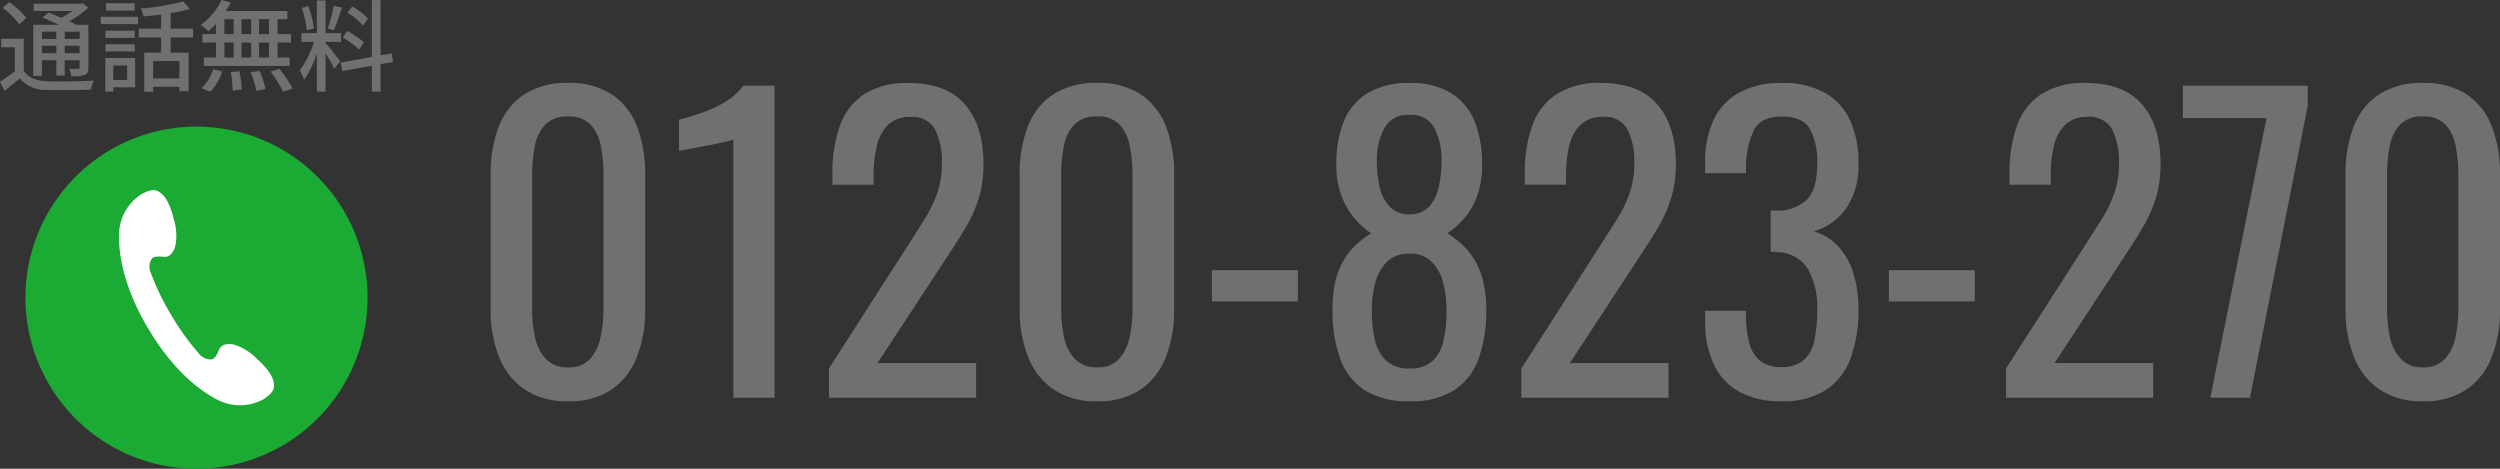 <svg xmlns="http://www.w3.org/2000/svg" width="350.371" height="65.697" viewBox="0 0 350.371 65.697"><rect x="0" y="0" width="350.371" height="65.697" fill="#333333" stroke="none"/><g transform="translate(-600.434 -7254.254)"><path d="M-129.951.486a10.483,10.483,0,0,1-6.129-1.674,9.9,9.9,0,0,1-3.564-4.59A17.842,17.842,0,0,1-140.8-12.42V-31.266a18.33,18.33,0,0,1,1.134-6.723,9.436,9.436,0,0,1,3.537-4.509,10.847,10.847,0,0,1,6.183-1.62,10.716,10.716,0,0,1,6.156,1.62,9.494,9.494,0,0,1,3.51,4.509,18.33,18.33,0,0,1,1.134,6.723V-12.42a18,18,0,0,1-1.161,6.7,9.8,9.8,0,0,1-3.537,4.563A10.481,10.481,0,0,1-129.951.486Zm0-4.752a3.931,3.931,0,0,0,3.1-1.188,6.623,6.623,0,0,0,1.458-3.051,18.126,18.126,0,0,0,.4-3.861V-31.32a19.94,19.94,0,0,0-.378-3.969,6.071,6.071,0,0,0-1.431-3,4.106,4.106,0,0,0-3.159-1.134,4.2,4.2,0,0,0-3.186,1.134,5.949,5.949,0,0,0-1.458,3,19.94,19.94,0,0,0-.378,3.969v18.954a18.126,18.126,0,0,0,.4,3.861,6.347,6.347,0,0,0,1.512,3.051A4.035,4.035,0,0,0-129.951-4.266ZM-106.785,0V-36.18a8.278,8.278,0,0,1-1.215.324q-1.161.27-2.619.54t-2.592.486q-1.134.216-1.188.216v-4.374q.918-.216,2.133-.594a26.322,26.322,0,0,0,2.484-.918,13.429,13.429,0,0,0,2.43-1.35,8.569,8.569,0,0,0,1.971-1.89h4.374V0Zm13.392,0V-4.1l11.124-17.334q1.242-1.944,2.3-3.618a18.387,18.387,0,0,0,1.728-3.537,12.57,12.57,0,0,0,.675-4.293,9.742,9.742,0,0,0-.972-4.752,3.57,3.57,0,0,0-3.4-1.728,4.308,4.308,0,0,0-3.186,1.134,6.051,6.051,0,0,0-1.566,2.97,17.181,17.181,0,0,0-.432,3.942v1.458h-5.778v-1.512a19.492,19.492,0,0,1,1.053-6.777,8.81,8.81,0,0,1,3.4-4.4,11.077,11.077,0,0,1,6.237-1.566q5.292,0,7.884,3t2.592,8.289a16.133,16.133,0,0,1-.675,4.914,19.462,19.462,0,0,1-1.755,3.942q-1.08,1.836-2.376,3.78L-86.589-4.86h13.824V0Zm37.584.486a10.483,10.483,0,0,1-6.129-1.674A9.9,9.9,0,0,1-65.5-5.778a17.842,17.842,0,0,1-1.161-6.642V-31.266a18.33,18.33,0,0,1,1.134-6.723A9.436,9.436,0,0,1-61.992-42.5a10.847,10.847,0,0,1,6.183-1.62,10.716,10.716,0,0,1,6.156,1.62,9.494,9.494,0,0,1,3.51,4.509,18.33,18.33,0,0,1,1.134,6.723V-12.42a18,18,0,0,1-1.161,6.7,9.8,9.8,0,0,1-3.537,4.563A10.481,10.481,0,0,1-55.809.486Zm0-4.752a3.931,3.931,0,0,0,3.1-1.188,6.623,6.623,0,0,0,1.458-3.051,18.126,18.126,0,0,0,.4-3.861V-31.32a19.939,19.939,0,0,0-.378-3.969,6.071,6.071,0,0,0-1.431-3,4.106,4.106,0,0,0-3.159-1.134,4.2,4.2,0,0,0-3.186,1.134,5.949,5.949,0,0,0-1.458,3,19.94,19.94,0,0,0-.378,3.969v18.954a18.126,18.126,0,0,0,.4,3.861,6.347,6.347,0,0,0,1.512,3.051A4.035,4.035,0,0,0-55.809-4.266ZM-39.717-13.5v-4.374h12.042V-13.5ZM-12.015.486A11.323,11.323,0,0,1-18.333-1.08a8.745,8.745,0,0,1-3.429-4.455,19.778,19.778,0,0,1-1.053-6.777,17.787,17.787,0,0,1,.378-3.888,10.535,10.535,0,0,1,1.107-2.943A9.617,9.617,0,0,1-19.6-21.357a14.5,14.5,0,0,1,2.187-1.7,11.326,11.326,0,0,1-3.51-3.807,11.853,11.853,0,0,1-1.35-5.967,15.235,15.235,0,0,1,1.08-5.994,8.169,8.169,0,0,1,3.375-3.915,11.131,11.131,0,0,1,5.805-1.377,10.84,10.84,0,0,1,5.751,1.377,8.256,8.256,0,0,1,3.321,3.915,15.235,15.235,0,0,1,1.08,5.994,12.018,12.018,0,0,1-1.323,5.994,10.953,10.953,0,0,1-3.537,3.78,14.5,14.5,0,0,1,2.187,1.7,9.617,9.617,0,0,1,1.728,2.214A11.14,11.14,0,0,1-1.674-16.2a16.645,16.645,0,0,1,.405,3.888A19.778,19.778,0,0,1-2.322-5.535a8.8,8.8,0,0,1-3.4,4.455A11.187,11.187,0,0,1-12.015.486Zm0-4.59a4.516,4.516,0,0,0,3.24-1.08A5.561,5.561,0,0,0-7.236-8.1a19.1,19.1,0,0,0,.4-4.1,15.654,15.654,0,0,0-.459-3.861,6.407,6.407,0,0,0-1.593-2.97A4.177,4.177,0,0,0-12.015-20.2a4.327,4.327,0,0,0-3.159,1.134,6.3,6.3,0,0,0-1.647,2.943,15.049,15.049,0,0,0-.486,3.915,17.952,17.952,0,0,0,.432,4.1,5.622,5.622,0,0,0,1.593,2.916A4.616,4.616,0,0,0-12.015-4.1Zm0-21.6a3.65,3.65,0,0,0,2.781-1.134,6.171,6.171,0,0,0,1.323-2.781,16.26,16.26,0,0,0,.378-3.537,9.94,9.94,0,0,0-.972-4.59,3.593,3.593,0,0,0-3.51-1.89,3.71,3.71,0,0,0-3.564,1.89,9.5,9.5,0,0,0-1.026,4.59,16.26,16.26,0,0,0,.378,3.537,5.879,5.879,0,0,0,1.377,2.781A3.833,3.833,0,0,0-12.015-25.7ZM3.645,0V-4.1L14.769-21.438q1.242-1.944,2.3-3.618a18.387,18.387,0,0,0,1.728-3.537,12.57,12.57,0,0,0,.675-4.293,9.742,9.742,0,0,0-.972-4.752,3.57,3.57,0,0,0-3.4-1.728,4.308,4.308,0,0,0-3.186,1.134,6.051,6.051,0,0,0-1.566,2.97,17.181,17.181,0,0,0-.432,3.942v1.458H4.131v-1.512a19.492,19.492,0,0,1,1.053-6.777,8.81,8.81,0,0,1,3.4-4.4,11.077,11.077,0,0,1,6.237-1.566q5.292,0,7.884,3T25.3-32.832a16.133,16.133,0,0,1-.675,4.914,19.461,19.461,0,0,1-1.755,3.942q-1.08,1.836-2.376,3.78L10.449-4.86H24.273V0Zm36.45.486a11.886,11.886,0,0,1-5.94-1.35,8.5,8.5,0,0,1-3.564-3.888A14.02,14.02,0,0,1,29.4-10.746V-12.2h5.724q0,.216,0,.459t0,.513a15.8,15.8,0,0,0,.459,3.51,4.781,4.781,0,0,0,1.458,2.484,4.511,4.511,0,0,0,3.051.918,4.538,4.538,0,0,0,3.186-1,5.151,5.151,0,0,0,1.458-2.835,21.031,21.031,0,0,0,.378-4.212,11.146,11.146,0,0,0-1.269-5.643,5.151,5.151,0,0,0-4.455-2.4,1.3,1.3,0,0,0-.4-.054h-.405v-5.778h.756a5.974,5.974,0,0,0,4.428-1.62q1.35-1.512,1.35-5.022a9.71,9.71,0,0,0-1-4.752q-1-1.782-3.969-1.782t-3.942,1.971a12.425,12.425,0,0,0-1.08,5.049q0,.216,0,.459t0,.459H29.4V-32.94a13.8,13.8,0,0,1,1.188-5.994,8.51,8.51,0,0,1,3.591-3.834,12.041,12.041,0,0,1,5.967-1.35,12.007,12.007,0,0,1,5.994,1.35,8.521,8.521,0,0,1,3.564,3.861,13.977,13.977,0,0,1,1.188,6.021,10.633,10.633,0,0,1-1.7,6.318,8.458,8.458,0,0,1-4.563,3.24,7.485,7.485,0,0,1,3.375,2.052,9.91,9.91,0,0,1,2.133,3.7,16.308,16.308,0,0,1,.756,5.211,19.327,19.327,0,0,1-1.08,6.777,9.035,9.035,0,0,1-3.456,4.482A11.067,11.067,0,0,1,40.095.486ZM55.161-13.5v-4.374H67.2V-13.5ZM71.577,0V-4.1L82.7-21.438q1.242-1.944,2.3-3.618a18.387,18.387,0,0,0,1.728-3.537,12.57,12.57,0,0,0,.675-4.293,9.742,9.742,0,0,0-.972-4.752,3.57,3.57,0,0,0-3.4-1.728,4.308,4.308,0,0,0-3.186,1.134,6.051,6.051,0,0,0-1.566,2.97,17.181,17.181,0,0,0-.432,3.942v1.458H72.063v-1.512a19.492,19.492,0,0,1,1.053-6.777,8.81,8.81,0,0,1,3.4-4.4,11.077,11.077,0,0,1,6.237-1.566q5.292,0,7.884,3t2.592,8.289a16.133,16.133,0,0,1-.675,4.914A19.462,19.462,0,0,1,90.8-23.976q-1.08,1.836-2.376,3.78L78.381-4.86H92.2V0ZM100.2,0l7.884-39.2H96.363V-43.74h17.5v2.808L105.759,0Zm29.808.486a10.483,10.483,0,0,1-6.129-1.674,9.9,9.9,0,0,1-3.564-4.59,17.842,17.842,0,0,1-1.161-6.642V-31.266a18.33,18.33,0,0,1,1.134-6.723,9.436,9.436,0,0,1,3.537-4.509,10.847,10.847,0,0,1,6.183-1.62,10.716,10.716,0,0,1,6.156,1.62,9.494,9.494,0,0,1,3.51,4.509,18.33,18.33,0,0,1,1.134,6.723V-12.42a18,18,0,0,1-1.161,6.7,9.8,9.8,0,0,1-3.537,4.563A10.481,10.481,0,0,1,130.005.486Zm0-4.752a3.931,3.931,0,0,0,3.1-1.188,6.623,6.623,0,0,0,1.458-3.051,18.126,18.126,0,0,0,.4-3.861V-31.32a19.94,19.94,0,0,0-.378-3.969,6.071,6.071,0,0,0-1.431-3,4.106,4.106,0,0,0-3.159-1.134,4.2,4.2,0,0,0-3.186,1.134,5.949,5.949,0,0,0-1.458,3,19.94,19.94,0,0,0-.378,3.969v18.954a18.126,18.126,0,0,0,.4,3.861A6.347,6.347,0,0,0,126.9-5.454,4.035,4.035,0,0,0,130.005-4.266Z" transform="translate(810 7310)" fill="#707070"/><path d="M-19.67-7.308v1.022h-2.016V-7.308Zm3.262,1.022h-2.086V-7.308h2.086Zm-2.086,2v-1.05h2.086v1.05Zm-3.192,0v-1.05h2.016v1.05Zm0,.98h2.016v2.156h1.176V-3.3h2.086v.98c0,.168-.056.224-.21.224s-.7.014-1.288-.014a3.569,3.569,0,0,1,.35,1.05,5.324,5.324,0,0,0,1.876-.182c.406-.182.5-.476.5-1.064V-8.274H-16.9c-.266-.154-.588-.322-.952-.49a13.841,13.841,0,0,0,2.674-1.9l-.784-.63-.266.07h-6.622v1.022h5.418a11.284,11.284,0,0,1-1.54.938c-.616-.266-1.26-.518-1.806-.714l-.84.7c.714.28,1.554.644,2.31,1.008h-3.6v7.168h1.218Zm-2.2-5.95a11.105,11.105,0,0,0-2.394-2.184l-.91.812a10.771,10.771,0,0,1,2.338,2.31Zm-.35,2.94H-27.4v1.2h1.918v3.346A21.837,21.837,0,0,1-27.566-.308L-26.95.98c.784-.588,1.484-1.162,2.156-1.736A4.665,4.665,0,0,0-21,.854c1.624.056,4.564.028,6.174-.042a6.476,6.476,0,0,1,.42-1.274c-1.778.126-5,.168-6.58.1-1.54-.07-2.646-.49-3.248-1.47Zm15.54-4.97h-4v1.022h4Zm-1.05,8.722V-.546H-11.69V-2.562Zm1.12-1.05H-12.81v4.7h1.12V.49h3.066Zm-4.158-.924h4.1V-5.544h-4.1Zm4.1-2.912h-4.1V-6.44h4.1Zm-4.76-.91h5.222V-9.394H-13.44Zm11.018,7.6H-6.1V-3.192h3.682ZM-.5-6.5V-7.728h-3.15V-9.9a25.292,25.292,0,0,0,2.688-.588l-.91-1.064a32.56,32.56,0,0,1-5.964.994A3.98,3.98,0,0,1-7.462-9.45c.8-.056,1.638-.154,2.478-.252v1.974H-8.12V-6.5h3.136v2.128H-7.35V1.106H-6.1V.42h3.682v.616h1.288v-5.4h-2.52V-6.5Zm10.626-.462H8.736v-2.1h1.386Zm0,3.276H8.736v-2.1h1.386Zm-6.244-2.1h1.3v2.1h-1.3Zm3.752,0v2.1H6.272v-2.1ZM6.272-6.958v-2.1H7.63v2.1Zm-2.394-2.1h1.3v2.1h-1.3ZM2.7-6.958H.8v1.176H2.7v2.1H1.008v1.176H13.034V-3.682H11.34v-2.1h1.89V-6.958H11.34v-2.1h1.372v-1.148H4.1a9.794,9.794,0,0,0,.672-1.176L3.5-11.746a9.411,9.411,0,0,1-2.94,3.5,8.515,8.515,0,0,1,1.078.854A11.744,11.744,0,0,0,2.7-8.4ZM1.9,1.12a7.362,7.362,0,0,0,1.68-2.856l-1.26-.308A6.245,6.245,0,0,1,.672.6Zm2.87-2.758a15.47,15.47,0,0,1,.28,2.6L6.328.784a15.536,15.536,0,0,0-.35-2.548Zm2.8.014A13.715,13.715,0,0,1,8.358.98L9.646.728A12.965,12.965,0,0,0,8.792-1.82Zm2.786-.084A17.513,17.513,0,0,1,12.124,1.12L13.44.658A17.556,17.556,0,0,0,11.592-2.1ZM24.01-9.156A11.293,11.293,0,0,0,21.8-10.85l-.658.882a10.132,10.132,0,0,1,2.184,1.806Zm-.588,3.332a12.129,12.129,0,0,0-2.338-1.582l-.616.938a10.713,10.713,0,0,1,2.3,1.68Zm-4.2-5.11a24.761,24.761,0,0,1-.84,3.192l.826.252c.364-.8.784-2.1,1.148-3.192Zm-2.8,3.178a14.474,14.474,0,0,0-.77-3.122l-.924.238a14.477,14.477,0,0,1,.7,3.15ZM18.06-5.88h2.184V-7.1H18.06v-4.578H16.842V-7.1h-2.17V-5.88H16.45a13.834,13.834,0,0,1-2.016,4.018,6.963,6.963,0,0,1,.63,1.3,14.541,14.541,0,0,0,1.778-3.71V1.092H18.06V-4.256c.462.742.994,1.624,1.232,2.128l.826-1.022c-.294-.42-1.638-2.128-2.058-2.576Zm9.45,2.814-.182-1.19-1.554.266v-7.742H24.556v7.966L20.2-2.982l.21,1.2,4.144-.756v3.64h1.218V-2.758Z" transform="translate(628 7266)" fill="#707070"/><g transform="translate(604 7272)"><path d="M48.605,24.631A23.974,23.974,0,1,1,24.631.657,23.976,23.976,0,0,1,48.605,24.631" transform="translate(-0.657 -0.657)" fill="#1baa33"/><path d="M15.568,16.781c-.077,2.358.305,7.043,4.116,13.441s7.753,8.97,9.863,10.024a6.83,6.83,0,0,0,6.288-.178c1.462-.969,1.532-1.553,1.417-2.289-.11-.707-.589-1.77-2.393-3.394a7.6,7.6,0,0,0-2.976-1.89c-.6-.224-1.876-.3-2.256.574-.262.6-.552,1.276-1.038,1.421a2.039,2.039,0,0,1-1.818-.8A34.415,34.415,0,0,1,22.9,28.307a34.4,34.4,0,0,1-2.892-5.968,2.046,2.046,0,0,1,.165-1.979c.356-.354,1.09-.291,1.744-.232.944.079,1.488-1.083,1.576-1.709a7.61,7.61,0,0,0-.242-3.521c-.57-2.358-1.277-3.287-1.844-3.719-.59-.451-1.139-.669-2.688.156a6.831,6.831,0,0,0-3.152,5.447" transform="translate(-2.45 -1.875)" fill="#fff"/></g></g></svg>